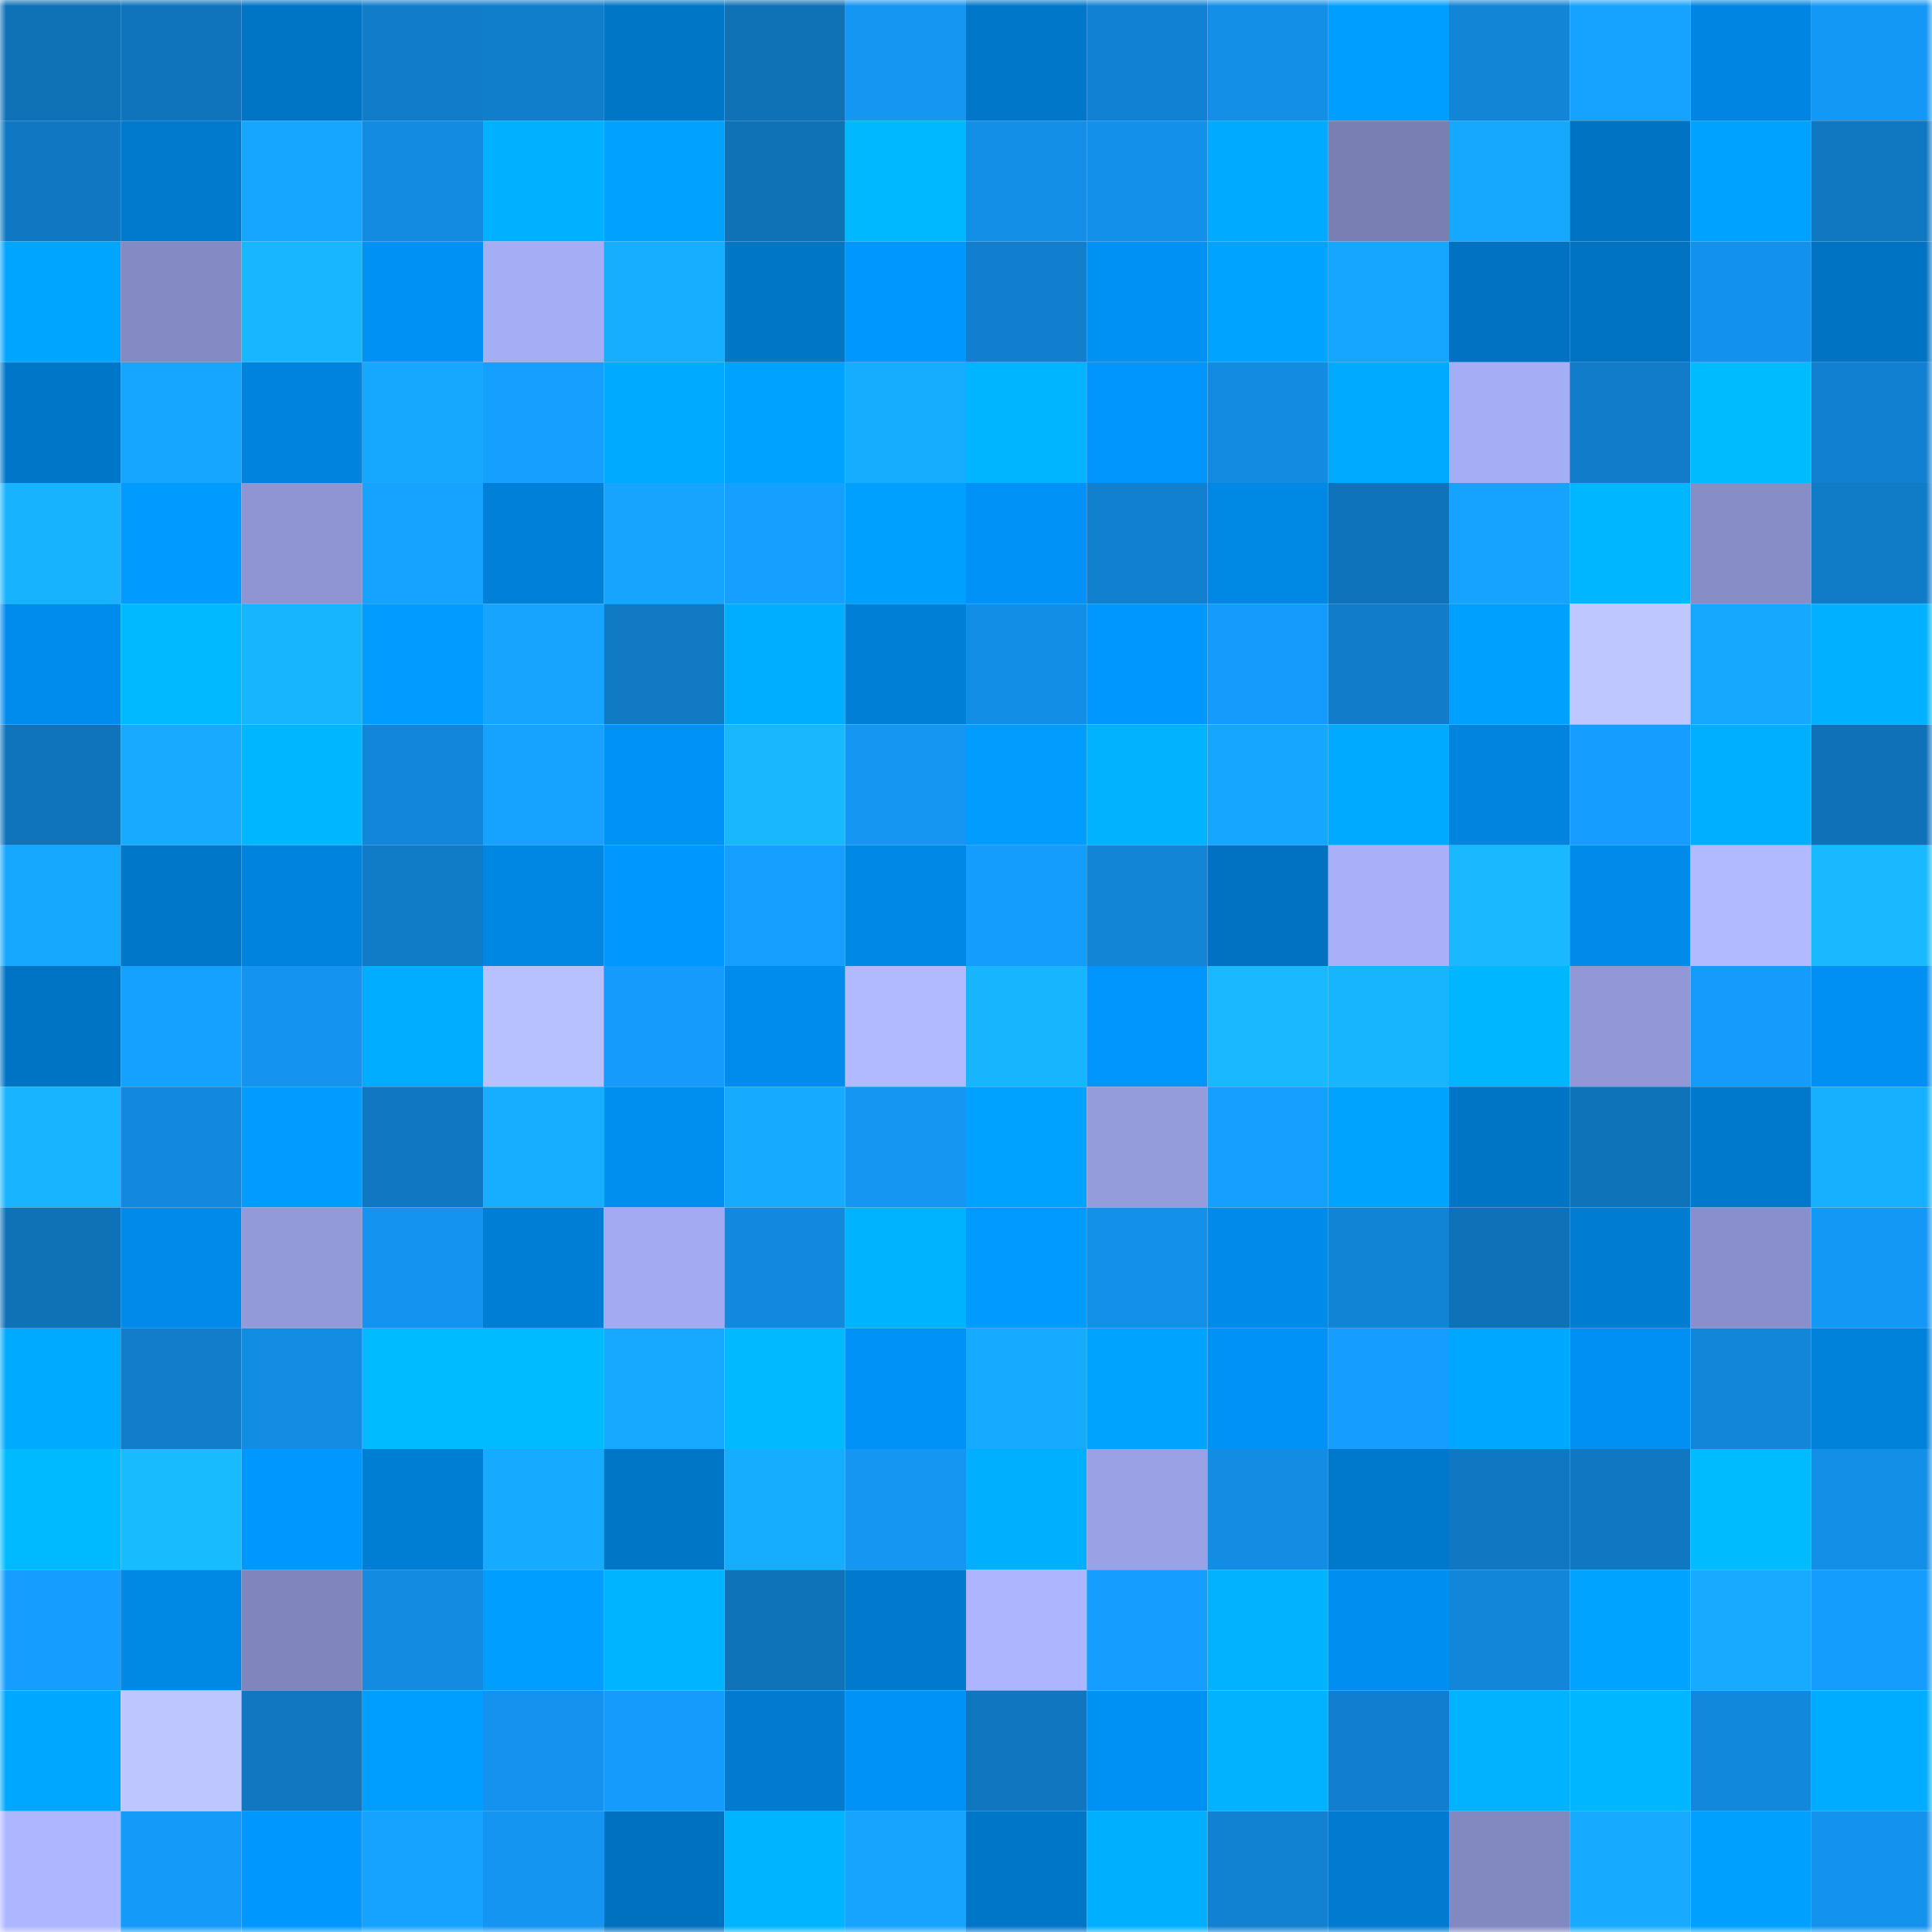<svg viewBox="0 0 160 160" fill="none" role="img" xmlns="http://www.w3.org/2000/svg" width="240" height="240" name="ens%2Cfrostfang.eth"><mask id="1392106303" mask-type="alpha" maskUnits="userSpaceOnUse" x="0" y="0" width="160" height="160"><rect width="160" height="160" fill="#FFFFFF"></rect></mask><g mask="url(#1392106303)"><rect x="0" y="0" width="10" height="10" fill="#0f71b6"></rect><rect x="10" y="0" width="10" height="10" fill="#0f74bc"></rect><rect x="20" y="0" width="10" height="10" fill="#0075c6"></rect><rect x="30" y="0" width="10" height="10" fill="#117dca"></rect><rect x="40" y="0" width="10" height="10" fill="#117ecc"></rect><rect x="50" y="0" width="10" height="10" fill="#0076c7"></rect><rect x="60" y="0" width="10" height="10" fill="#0f71b6"></rect><rect x="70" y="0" width="10" height="10" fill="#1496f2"></rect><rect x="80" y="0" width="10" height="10" fill="#0077c9"></rect><rect x="90" y="0" width="10" height="10" fill="#1182d3"></rect><rect x="100" y="0" width="10" height="10" fill="#138fe8"></rect><rect x="110" y="0" width="10" height="10" fill="#009fff"></rect><rect x="120" y="0" width="10" height="10" fill="#1285d7"></rect><rect x="130" y="0" width="10" height="10" fill="#16a2ff"></rect><rect x="140" y="0" width="10" height="10" fill="#0086e2"></rect><rect x="150" y="0" width="10" height="10" fill="#1498f6"></rect><rect x="0" y="10" width="10" height="10" fill="#1078c3"></rect><rect x="10" y="10" width="10" height="10" fill="#007acd"></rect><rect x="20" y="10" width="10" height="10" fill="#16a5ff"></rect><rect x="30" y="10" width="10" height="10" fill="#138be1"></rect><rect x="40" y="10" width="10" height="10" fill="#00b1ff"></rect><rect x="50" y="10" width="10" height="10" fill="#00a1ff"></rect><rect x="60" y="10" width="10" height="10" fill="#0f71b6"></rect><rect x="70" y="10" width="10" height="10" fill="#00b8ff"></rect><rect x="80" y="10" width="10" height="10" fill="#138fe8"></rect><rect x="90" y="10" width="10" height="10" fill="#1390ea"></rect><rect x="100" y="10" width="10" height="10" fill="#00aaff"></rect><rect x="110" y="10" width="10" height="10" fill="#7a7fb3"></rect><rect x="120" y="10" width="10" height="10" fill="#16a8ff"></rect><rect x="130" y="10" width="10" height="10" fill="#0074c3"></rect><rect x="140" y="10" width="10" height="10" fill="#00a2ff"></rect><rect x="150" y="10" width="10" height="10" fill="#1077c1"></rect><rect x="0" y="20" width="10" height="10" fill="#00a5ff"></rect><rect x="10" y="20" width="10" height="10" fill="#848ac3"></rect><rect x="20" y="20" width="10" height="10" fill="#18b6ff"></rect><rect x="30" y="20" width="10" height="10" fill="#0091f4"></rect><rect x="40" y="20" width="10" height="10" fill="#a5adf4"></rect><rect x="50" y="20" width="10" height="10" fill="#17aeff"></rect><rect x="60" y="20" width="10" height="10" fill="#0076c7"></rect><rect x="70" y="20" width="10" height="10" fill="#0097fe"></rect><rect x="80" y="20" width="10" height="10" fill="#117fce"></rect><rect x="90" y="20" width="10" height="10" fill="#0091f5"></rect><rect x="100" y="20" width="10" height="10" fill="#00a3ff"></rect><rect x="110" y="20" width="10" height="10" fill="#16a5ff"></rect><rect x="120" y="20" width="10" height="10" fill="#0072c1"></rect><rect x="130" y="20" width="10" height="10" fill="#0074c3"></rect><rect x="140" y="20" width="10" height="10" fill="#1392ed"></rect><rect x="150" y="20" width="10" height="10" fill="#0073c2"></rect><rect x="0" y="30" width="10" height="10" fill="#0076c8"></rect><rect x="10" y="30" width="10" height="10" fill="#16a5ff"></rect><rect x="20" y="30" width="10" height="10" fill="#0083de"></rect><rect x="30" y="30" width="10" height="10" fill="#16a7ff"></rect><rect x="40" y="30" width="10" height="10" fill="#159fff"></rect><rect x="50" y="30" width="10" height="10" fill="#00aaff"></rect><rect x="60" y="30" width="10" height="10" fill="#00a2ff"></rect><rect x="70" y="30" width="10" height="10" fill="#17adff"></rect><rect x="80" y="30" width="10" height="10" fill="#00b5ff"></rect><rect x="90" y="30" width="10" height="10" fill="#0096fd"></rect><rect x="100" y="30" width="10" height="10" fill="#128be1"></rect><rect x="110" y="30" width="10" height="10" fill="#00abff"></rect><rect x="120" y="30" width="10" height="10" fill="#a5adf4"></rect><rect x="130" y="30" width="10" height="10" fill="#117cc9"></rect><rect x="140" y="30" width="10" height="10" fill="#00bcff"></rect><rect x="150" y="30" width="10" height="10" fill="#1180d0"></rect><rect x="0" y="40" width="10" height="10" fill="#18b3ff"></rect><rect x="10" y="40" width="10" height="10" fill="#009bff"></rect><rect x="20" y="40" width="10" height="10" fill="#8e95d2"></rect><rect x="30" y="40" width="10" height="10" fill="#16a3ff"></rect><rect x="40" y="40" width="10" height="10" fill="#0080d8"></rect><rect x="50" y="40" width="10" height="10" fill="#16a4ff"></rect><rect x="60" y="40" width="10" height="10" fill="#15a0ff"></rect><rect x="70" y="40" width="10" height="10" fill="#00a0ff"></rect><rect x="80" y="40" width="10" height="10" fill="#0092f6"></rect><rect x="90" y="40" width="10" height="10" fill="#1180cf"></rect><rect x="100" y="40" width="10" height="10" fill="#0088e5"></rect><rect x="110" y="40" width="10" height="10" fill="#0f73bb"></rect><rect x="120" y="40" width="10" height="10" fill="#16a2ff"></rect><rect x="130" y="40" width="10" height="10" fill="#00b6ff"></rect><rect x="140" y="40" width="10" height="10" fill="#878dc7"></rect><rect x="150" y="40" width="10" height="10" fill="#107cc8"></rect><rect x="0" y="50" width="10" height="10" fill="#008cec"></rect><rect x="10" y="50" width="10" height="10" fill="#00b9ff"></rect><rect x="20" y="50" width="10" height="10" fill="#18b5ff"></rect><rect x="30" y="50" width="10" height="10" fill="#009cff"></rect><rect x="40" y="50" width="10" height="10" fill="#16a4ff"></rect><rect x="50" y="50" width="10" height="10" fill="#107ac5"></rect><rect x="60" y="50" width="10" height="10" fill="#00aeff"></rect><rect x="70" y="50" width="10" height="10" fill="#007fd6"></rect><rect x="80" y="50" width="10" height="10" fill="#138ee6"></rect><rect x="90" y="50" width="10" height="10" fill="#0098ff"></rect><rect x="100" y="50" width="10" height="10" fill="#159bfc"></rect><rect x="110" y="50" width="10" height="10" fill="#117dca"></rect><rect x="120" y="50" width="10" height="10" fill="#00a0ff"></rect><rect x="130" y="50" width="10" height="10" fill="#bec7ff"></rect><rect x="140" y="50" width="10" height="10" fill="#16a8ff"></rect><rect x="150" y="50" width="10" height="10" fill="#00b1ff"></rect><rect x="0" y="60" width="10" height="10" fill="#0f74bc"></rect><rect x="10" y="60" width="10" height="10" fill="#17aaff"></rect><rect x="20" y="60" width="10" height="10" fill="#00b7ff"></rect><rect x="30" y="60" width="10" height="10" fill="#1286da"></rect><rect x="40" y="60" width="10" height="10" fill="#16a2ff"></rect><rect x="50" y="60" width="10" height="10" fill="#0092f7"></rect><rect x="60" y="60" width="10" height="10" fill="#18b8ff"></rect><rect x="70" y="60" width="10" height="10" fill="#1496f2"></rect><rect x="80" y="60" width="10" height="10" fill="#009dff"></rect><rect x="90" y="60" width="10" height="10" fill="#00b2ff"></rect><rect x="100" y="60" width="10" height="10" fill="#16a6ff"></rect><rect x="110" y="60" width="10" height="10" fill="#00abff"></rect><rect x="120" y="60" width="10" height="10" fill="#0084de"></rect><rect x="130" y="60" width="10" height="10" fill="#159dff"></rect><rect x="140" y="60" width="10" height="10" fill="#00afff"></rect><rect x="150" y="60" width="10" height="10" fill="#0f72b9"></rect><rect x="0" y="70" width="10" height="10" fill="#16a7ff"></rect><rect x="10" y="70" width="10" height="10" fill="#0077c9"></rect><rect x="20" y="70" width="10" height="10" fill="#0083dd"></rect><rect x="30" y="70" width="10" height="10" fill="#107bc6"></rect><rect x="40" y="70" width="10" height="10" fill="#0087e4"></rect><rect x="50" y="70" width="10" height="10" fill="#0097ff"></rect><rect x="60" y="70" width="10" height="10" fill="#15a0ff"></rect><rect x="70" y="70" width="10" height="10" fill="#0088e6"></rect><rect x="80" y="70" width="10" height="10" fill="#159dfe"></rect><rect x="90" y="70" width="10" height="10" fill="#1285d7"></rect><rect x="100" y="70" width="10" height="10" fill="#0072c1"></rect><rect x="110" y="70" width="10" height="10" fill="#a9b0f9"></rect><rect x="120" y="70" width="10" height="10" fill="#19b8ff"></rect><rect x="130" y="70" width="10" height="10" fill="#008beb"></rect><rect x="140" y="70" width="10" height="10" fill="#b2baff"></rect><rect x="150" y="70" width="10" height="10" fill="#19b9ff"></rect><rect x="0" y="80" width="10" height="10" fill="#0074c4"></rect><rect x="10" y="80" width="10" height="10" fill="#15a1ff"></rect><rect x="20" y="80" width="10" height="10" fill="#1494ef"></rect><rect x="30" y="80" width="10" height="10" fill="#00adff"></rect><rect x="40" y="80" width="10" height="10" fill="#b8c1ff"></rect><rect x="50" y="80" width="10" height="10" fill="#159bfb"></rect><rect x="60" y="80" width="10" height="10" fill="#008cec"></rect><rect x="70" y="80" width="10" height="10" fill="#b1b9ff"></rect><rect x="80" y="80" width="10" height="10" fill="#18b5ff"></rect><rect x="90" y="80" width="10" height="10" fill="#0096fd"></rect><rect x="100" y="80" width="10" height="10" fill="#19b8ff"></rect><rect x="110" y="80" width="10" height="10" fill="#18b5ff"></rect><rect x="120" y="80" width="10" height="10" fill="#00b6ff"></rect><rect x="130" y="80" width="10" height="10" fill="#9298d7"></rect><rect x="140" y="80" width="10" height="10" fill="#159bfb"></rect><rect x="150" y="80" width="10" height="10" fill="#008ff2"></rect><rect x="0" y="90" width="10" height="10" fill="#18b4ff"></rect><rect x="10" y="90" width="10" height="10" fill="#1289de"></rect><rect x="20" y="90" width="10" height="10" fill="#009cff"></rect><rect x="30" y="90" width="10" height="10" fill="#1078c3"></rect><rect x="40" y="90" width="10" height="10" fill="#17aeff"></rect><rect x="50" y="90" width="10" height="10" fill="#008eef"></rect><rect x="60" y="90" width="10" height="10" fill="#17abff"></rect><rect x="70" y="90" width="10" height="10" fill="#1496f2"></rect><rect x="80" y="90" width="10" height="10" fill="#00a2ff"></rect><rect x="90" y="90" width="10" height="10" fill="#959cdc"></rect><rect x="100" y="90" width="10" height="10" fill="#159fff"></rect><rect x="110" y="90" width="10" height="10" fill="#00a4ff"></rect><rect x="120" y="90" width="10" height="10" fill="#0075c5"></rect><rect x="130" y="90" width="10" height="10" fill="#0f73ba"></rect><rect x="140" y="90" width="10" height="10" fill="#0078cb"></rect><rect x="150" y="90" width="10" height="10" fill="#17afff"></rect><rect x="0" y="100" width="10" height="10" fill="#0f71b6"></rect><rect x="10" y="100" width="10" height="10" fill="#008ae9"></rect><rect x="20" y="100" width="10" height="10" fill="#939ad9"></rect><rect x="30" y="100" width="10" height="10" fill="#1494f0"></rect><rect x="40" y="100" width="10" height="10" fill="#007ed5"></rect><rect x="50" y="100" width="10" height="10" fill="#a3aaf1"></rect><rect x="60" y="100" width="10" height="10" fill="#1289de"></rect><rect x="70" y="100" width="10" height="10" fill="#00b3ff"></rect><rect x="80" y="100" width="10" height="10" fill="#009bff"></rect><rect x="90" y="100" width="10" height="10" fill="#1390ea"></rect><rect x="100" y="100" width="10" height="10" fill="#008beb"></rect><rect x="110" y="100" width="10" height="10" fill="#1284d6"></rect><rect x="120" y="100" width="10" height="10" fill="#0f72b9"></rect><rect x="130" y="100" width="10" height="10" fill="#007dd3"></rect><rect x="140" y="100" width="10" height="10" fill="#898fca"></rect><rect x="150" y="100" width="10" height="10" fill="#1498f6"></rect><rect x="0" y="110" width="10" height="10" fill="#00aaff"></rect><rect x="10" y="110" width="10" height="10" fill="#117dcb"></rect><rect x="20" y="110" width="10" height="10" fill="#138ce3"></rect><rect x="30" y="110" width="10" height="10" fill="#00bbff"></rect><rect x="40" y="110" width="10" height="10" fill="#00bbff"></rect><rect x="50" y="110" width="10" height="10" fill="#17a9ff"></rect><rect x="60" y="110" width="10" height="10" fill="#00b9ff"></rect><rect x="70" y="110" width="10" height="10" fill="#0092f6"></rect><rect x="80" y="110" width="10" height="10" fill="#17abff"></rect><rect x="90" y="110" width="10" height="10" fill="#00a4ff"></rect><rect x="100" y="110" width="10" height="10" fill="#0092f6"></rect><rect x="110" y="110" width="10" height="10" fill="#159eff"></rect><rect x="120" y="110" width="10" height="10" fill="#00a7ff"></rect><rect x="130" y="110" width="10" height="10" fill="#0090f3"></rect><rect x="140" y="110" width="10" height="10" fill="#1286d9"></rect><rect x="150" y="110" width="10" height="10" fill="#0081da"></rect><rect x="0" y="120" width="10" height="10" fill="#00baff"></rect><rect x="10" y="120" width="10" height="10" fill="#19bbff"></rect><rect x="20" y="120" width="10" height="10" fill="#0097ff"></rect><rect x="30" y="120" width="10" height="10" fill="#007ed4"></rect><rect x="40" y="120" width="10" height="10" fill="#17abff"></rect><rect x="50" y="120" width="10" height="10" fill="#0076c7"></rect><rect x="60" y="120" width="10" height="10" fill="#17adff"></rect><rect x="70" y="120" width="10" height="10" fill="#1496f2"></rect><rect x="80" y="120" width="10" height="10" fill="#00b0ff"></rect><rect x="90" y="120" width="10" height="10" fill="#9aa1e4"></rect><rect x="100" y="120" width="10" height="10" fill="#138ce3"></rect><rect x="110" y="120" width="10" height="10" fill="#0079cc"></rect><rect x="120" y="120" width="10" height="10" fill="#1078c3"></rect><rect x="130" y="120" width="10" height="10" fill="#1078c2"></rect><rect x="140" y="120" width="10" height="10" fill="#00bcff"></rect><rect x="150" y="120" width="10" height="10" fill="#138fe7"></rect><rect x="0" y="130" width="10" height="10" fill="#159eff"></rect><rect x="10" y="130" width="10" height="10" fill="#0088e5"></rect><rect x="20" y="130" width="10" height="10" fill="#8086bd"></rect><rect x="30" y="130" width="10" height="10" fill="#138be1"></rect><rect x="40" y="130" width="10" height="10" fill="#009eff"></rect><rect x="50" y="130" width="10" height="10" fill="#00b4ff"></rect><rect x="60" y="130" width="10" height="10" fill="#0f73ba"></rect><rect x="70" y="130" width="10" height="10" fill="#007ace"></rect><rect x="80" y="130" width="10" height="10" fill="#adb5ff"></rect><rect x="90" y="130" width="10" height="10" fill="#159eff"></rect><rect x="100" y="130" width="10" height="10" fill="#00b2ff"></rect><rect x="110" y="130" width="10" height="10" fill="#008ef0"></rect><rect x="120" y="130" width="10" height="10" fill="#1286d9"></rect><rect x="130" y="130" width="10" height="10" fill="#00a3ff"></rect><rect x="140" y="130" width="10" height="10" fill="#17aaff"></rect><rect x="150" y="130" width="10" height="10" fill="#159dfe"></rect><rect x="0" y="140" width="10" height="10" fill="#00a7ff"></rect><rect x="10" y="140" width="10" height="10" fill="#bdc6ff"></rect><rect x="20" y="140" width="10" height="10" fill="#1077c0"></rect><rect x="30" y="140" width="10" height="10" fill="#009fff"></rect><rect x="40" y="140" width="10" height="10" fill="#1492ed"></rect><rect x="50" y="140" width="10" height="10" fill="#159bfb"></rect><rect x="60" y="140" width="10" height="10" fill="#007bd0"></rect><rect x="70" y="140" width="10" height="10" fill="#0092f6"></rect><rect x="80" y="140" width="10" height="10" fill="#1076bf"></rect><rect x="90" y="140" width="10" height="10" fill="#0091f5"></rect><rect x="100" y="140" width="10" height="10" fill="#00b2ff"></rect><rect x="110" y="140" width="10" height="10" fill="#117fce"></rect><rect x="120" y="140" width="10" height="10" fill="#00b2ff"></rect><rect x="130" y="140" width="10" height="10" fill="#00b6ff"></rect><rect x="140" y="140" width="10" height="10" fill="#1288dc"></rect><rect x="150" y="140" width="10" height="10" fill="#00acff"></rect><rect x="0" y="150" width="10" height="10" fill="#aeb6ff"></rect><rect x="10" y="150" width="10" height="10" fill="#149af9"></rect><rect x="20" y="150" width="10" height="10" fill="#0098ff"></rect><rect x="30" y="150" width="10" height="10" fill="#16a3ff"></rect><rect x="40" y="150" width="10" height="10" fill="#1495f1"></rect><rect x="50" y="150" width="10" height="10" fill="#0071bf"></rect><rect x="60" y="150" width="10" height="10" fill="#00b4ff"></rect><rect x="70" y="150" width="10" height="10" fill="#16a4ff"></rect><rect x="80" y="150" width="10" height="10" fill="#0076c8"></rect><rect x="90" y="150" width="10" height="10" fill="#00b0ff"></rect><rect x="100" y="150" width="10" height="10" fill="#1182d2"></rect><rect x="110" y="150" width="10" height="10" fill="#007bd0"></rect><rect x="120" y="150" width="10" height="10" fill="#8288c0"></rect><rect x="130" y="150" width="10" height="10" fill="#17abff"></rect><rect x="140" y="150" width="10" height="10" fill="#00a0ff"></rect><rect x="150" y="150" width="10" height="10" fill="#1493ee"></rect></g></svg>